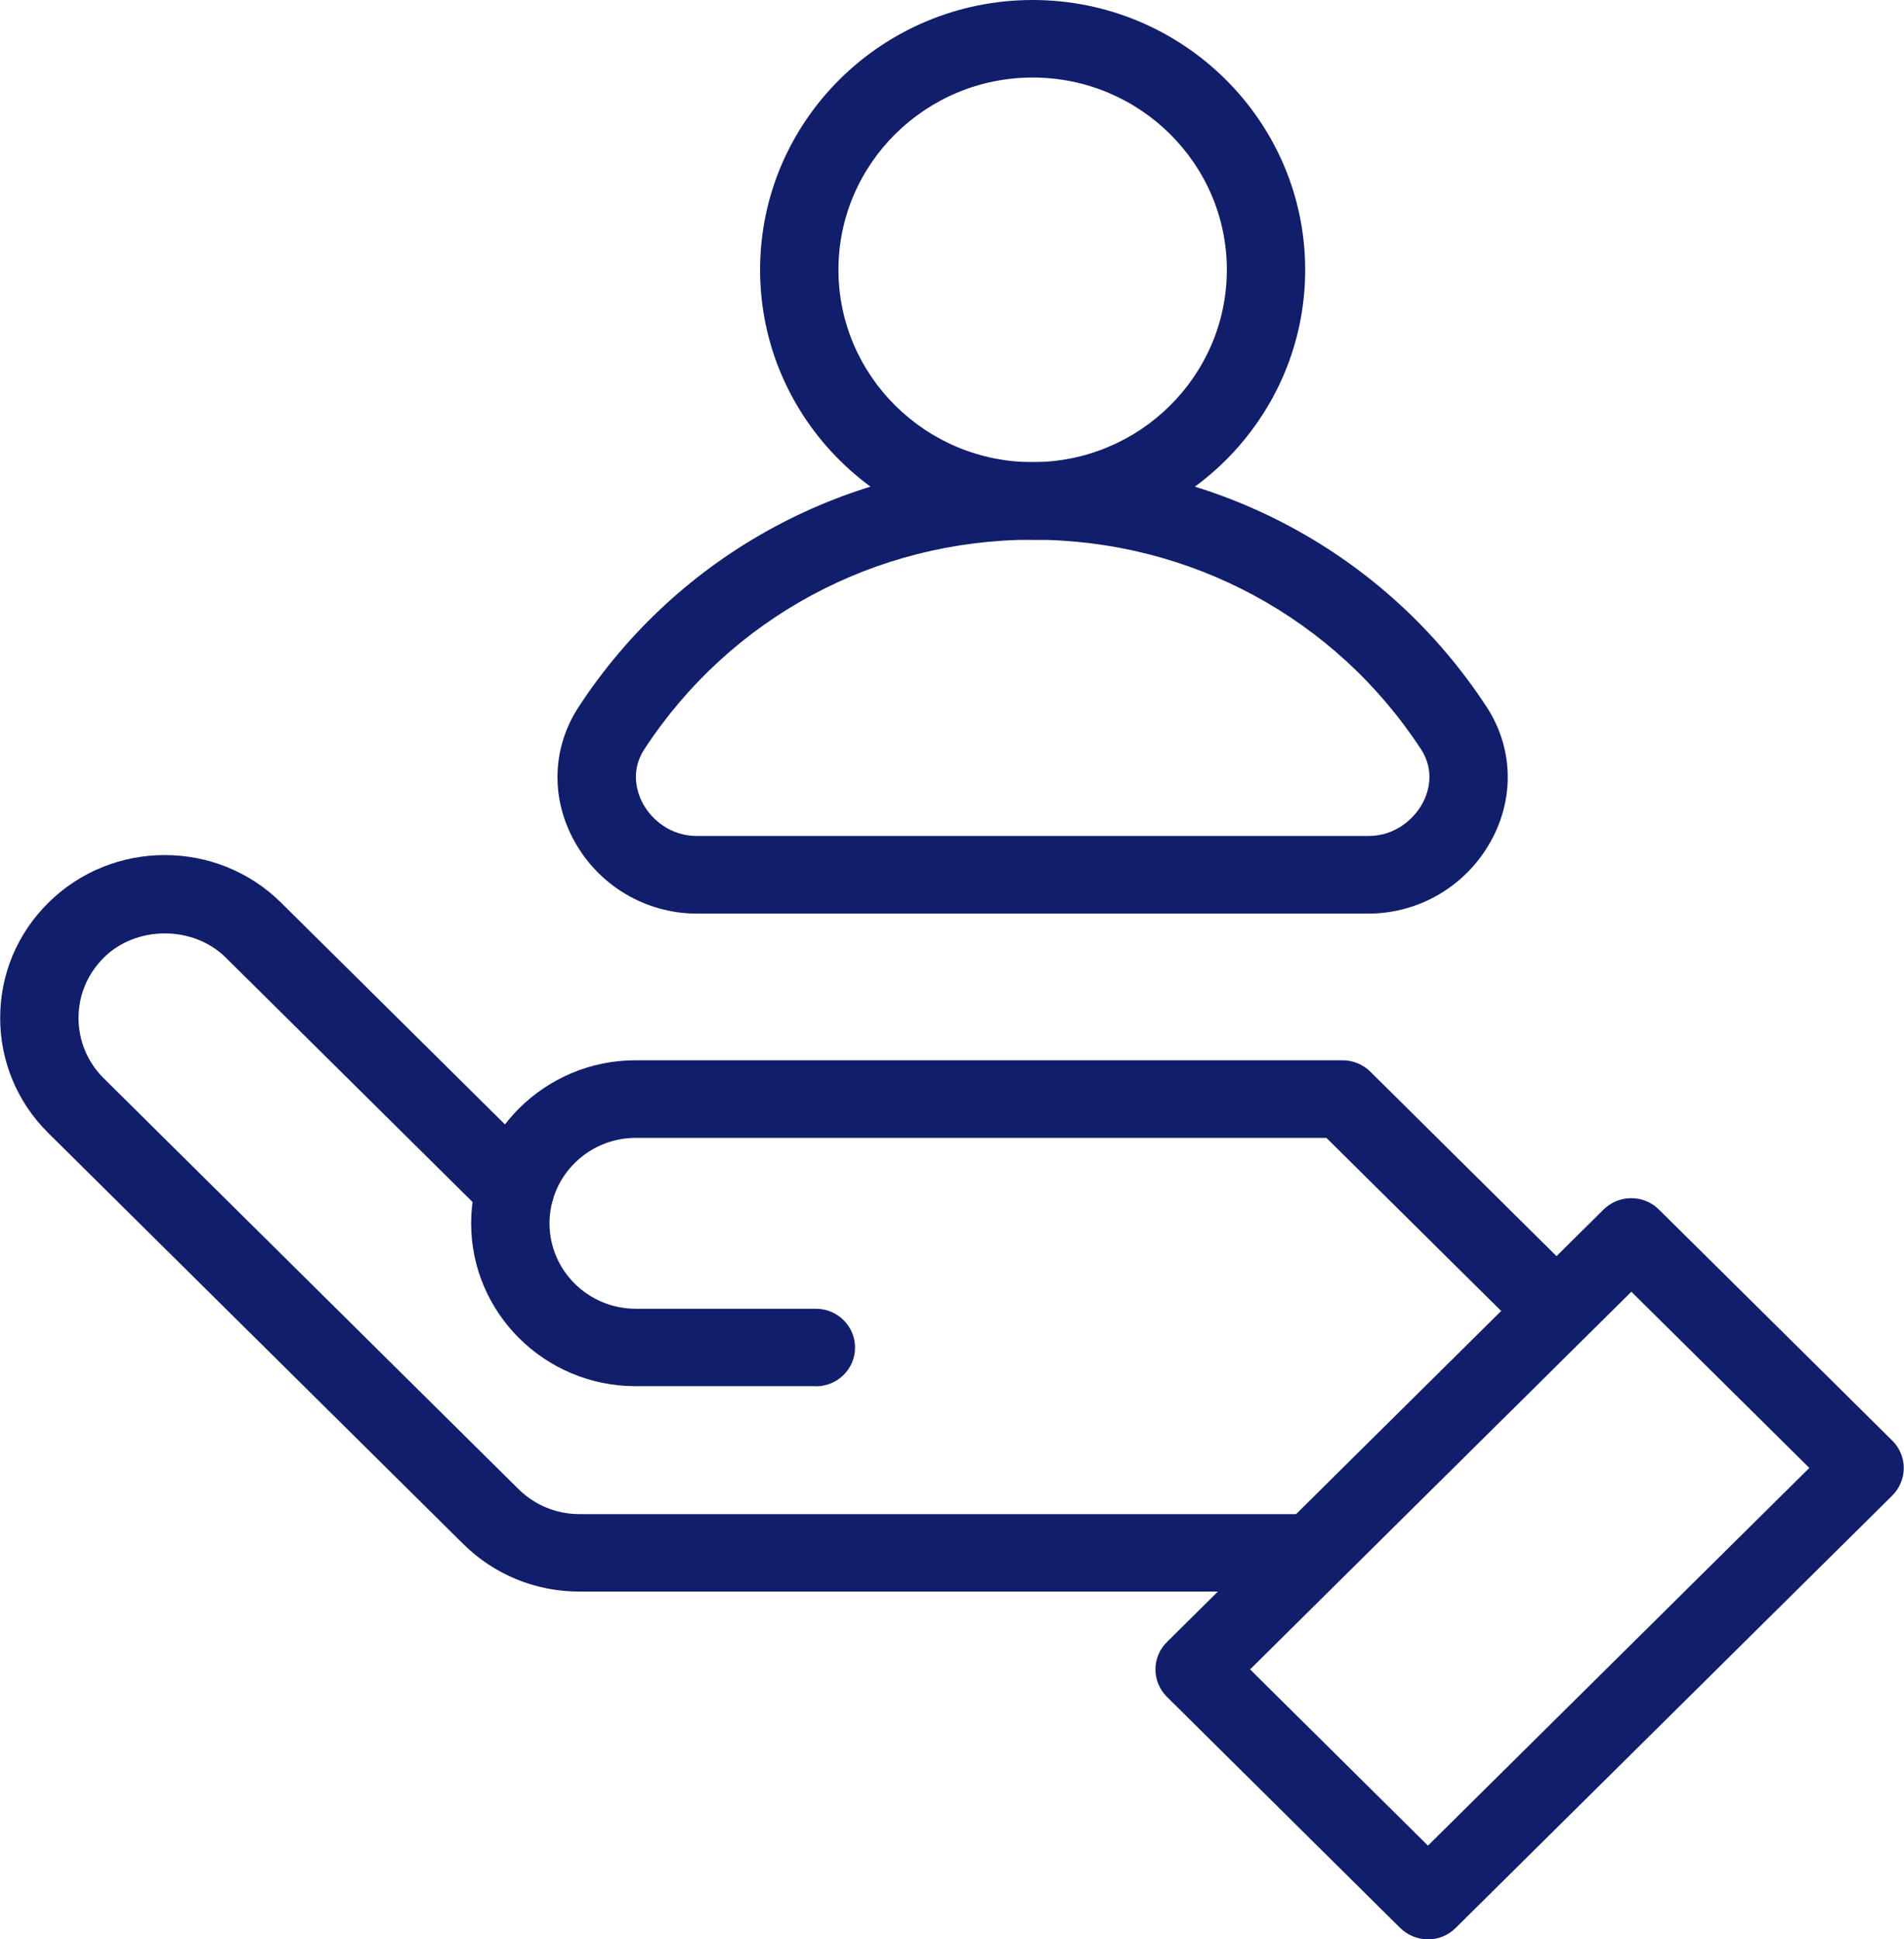 <svg width="55" height="56" xmlns="http://www.w3.org/2000/svg" xmlns:xlink="http://www.w3.org/1999/xlink" xml:space="preserve" overflow="hidden"><defs><clipPath id="clip0"><rect x="223" y="309" width="55" height="56"/></clipPath></defs><g clip-path="url(#clip0)" transform="translate(-223 -309)"><path d="M29.529 15.585C25.23 15.585 21.734 12.09 21.734 7.791 21.734 3.491 25.23 0 29.529 0 33.828 0 37.324 3.496 37.324 7.793 37.324 12.09 33.828 15.588 29.529 15.588ZM29.529 2.239C26.467 2.239 23.975 4.731 23.975 7.791 23.975 10.85 26.467 13.345 29.529 13.345 32.591 13.345 35.083 10.853 35.083 7.791 35.083 4.728 32.591 2.239 29.529 2.239Z" fill="#111E6C" transform="matrix(1.01 0 0 1 223.005 309)"/><path d="M39.129 26.381 19.927 26.381C18.465 26.381 17.122 25.575 16.418 24.281 15.737 23.033 15.786 21.586 16.543 20.415 19.409 15.988 24.263 13.345 29.529 13.345 34.794 13.345 39.648 15.986 42.515 20.415 43.272 21.589 43.318 23.035 42.638 24.283 41.933 25.575 40.591 26.381 39.131 26.381ZM29.529 15.585C25.027 15.585 20.875 17.846 18.425 21.633 17.985 22.313 18.251 22.962 18.386 23.211 18.63 23.66 19.165 24.14 19.929 24.14L39.131 24.14C39.893 24.14 40.425 23.66 40.672 23.211 40.809 22.964 41.075 22.313 40.635 21.633 38.184 17.846 34.033 15.585 29.531 15.585Z" fill="#111E6C" transform="matrix(1.01 0 0 1 223.005 309)"/><path d="M23.328 40.027 18.174 40.027C15.579 40.027 13.47 37.916 13.47 35.323 13.47 32.73 15.581 30.616 18.174 30.616L38.394 30.616C38.691 30.616 38.975 30.735 39.186 30.944L45.262 37.022C45.7 37.46 45.7 38.169 45.262 38.605 44.824 39.043 44.115 39.043 43.679 38.605L37.931 32.857 18.177 32.857C16.818 32.857 15.711 33.965 15.711 35.325 15.711 36.685 16.818 37.791 18.177 37.791L23.33 37.791C23.948 37.791 24.45 38.292 24.45 38.911 24.45 39.529 23.948 40.031 23.33 40.031Z" fill="#111E6C" transform="matrix(1.01 0 0 1 223.005 309)"/><path d="M37.068 45.958 16.565 45.958C15.308 45.958 14.126 45.467 13.237 44.577L1.38 32.721C0.491 31.834 0 30.651 0 29.392 0 28.133 0.491 26.953 1.38 26.066 3.214 24.232 6.201 24.232 8.035 26.066L15.52 33.551C15.957 33.989 15.957 34.698 15.52 35.136 15.081 35.574 14.373 35.574 13.937 35.136L6.452 27.651C5.521 26.72 3.896 26.72 2.965 27.651 2.499 28.118 2.241 28.736 2.241 29.395 2.241 30.053 2.499 30.674 2.965 31.14L14.822 42.997C15.29 43.463 15.909 43.721 16.567 43.721L37.071 43.721C37.689 43.721 38.191 44.223 38.191 44.841 38.191 45.46 37.689 45.962 37.071 45.962Z" fill="#111E6C" transform="matrix(1.01 0 0 1 223.005 309)"/><path d="M40.835 56 40.835 56C40.538 56 40.254 55.881 40.042 55.672L33.37 48.998C32.932 48.559 32.932 47.851 33.37 47.415L45.858 34.926C46.297 34.489 47.005 34.489 47.441 34.926L54.116 41.599C54.325 41.808 54.444 42.094 54.444 42.391 54.444 42.688 54.325 42.972 54.116 43.184L41.625 55.674C41.416 55.883 41.13 56.002 40.833 56.002ZM35.748 48.205 40.835 53.294 51.743 42.387 46.653 37.3 35.748 48.205Z" fill="#111E6C" transform="matrix(1.01 0 0 1 223.005 309)"/></g></svg>